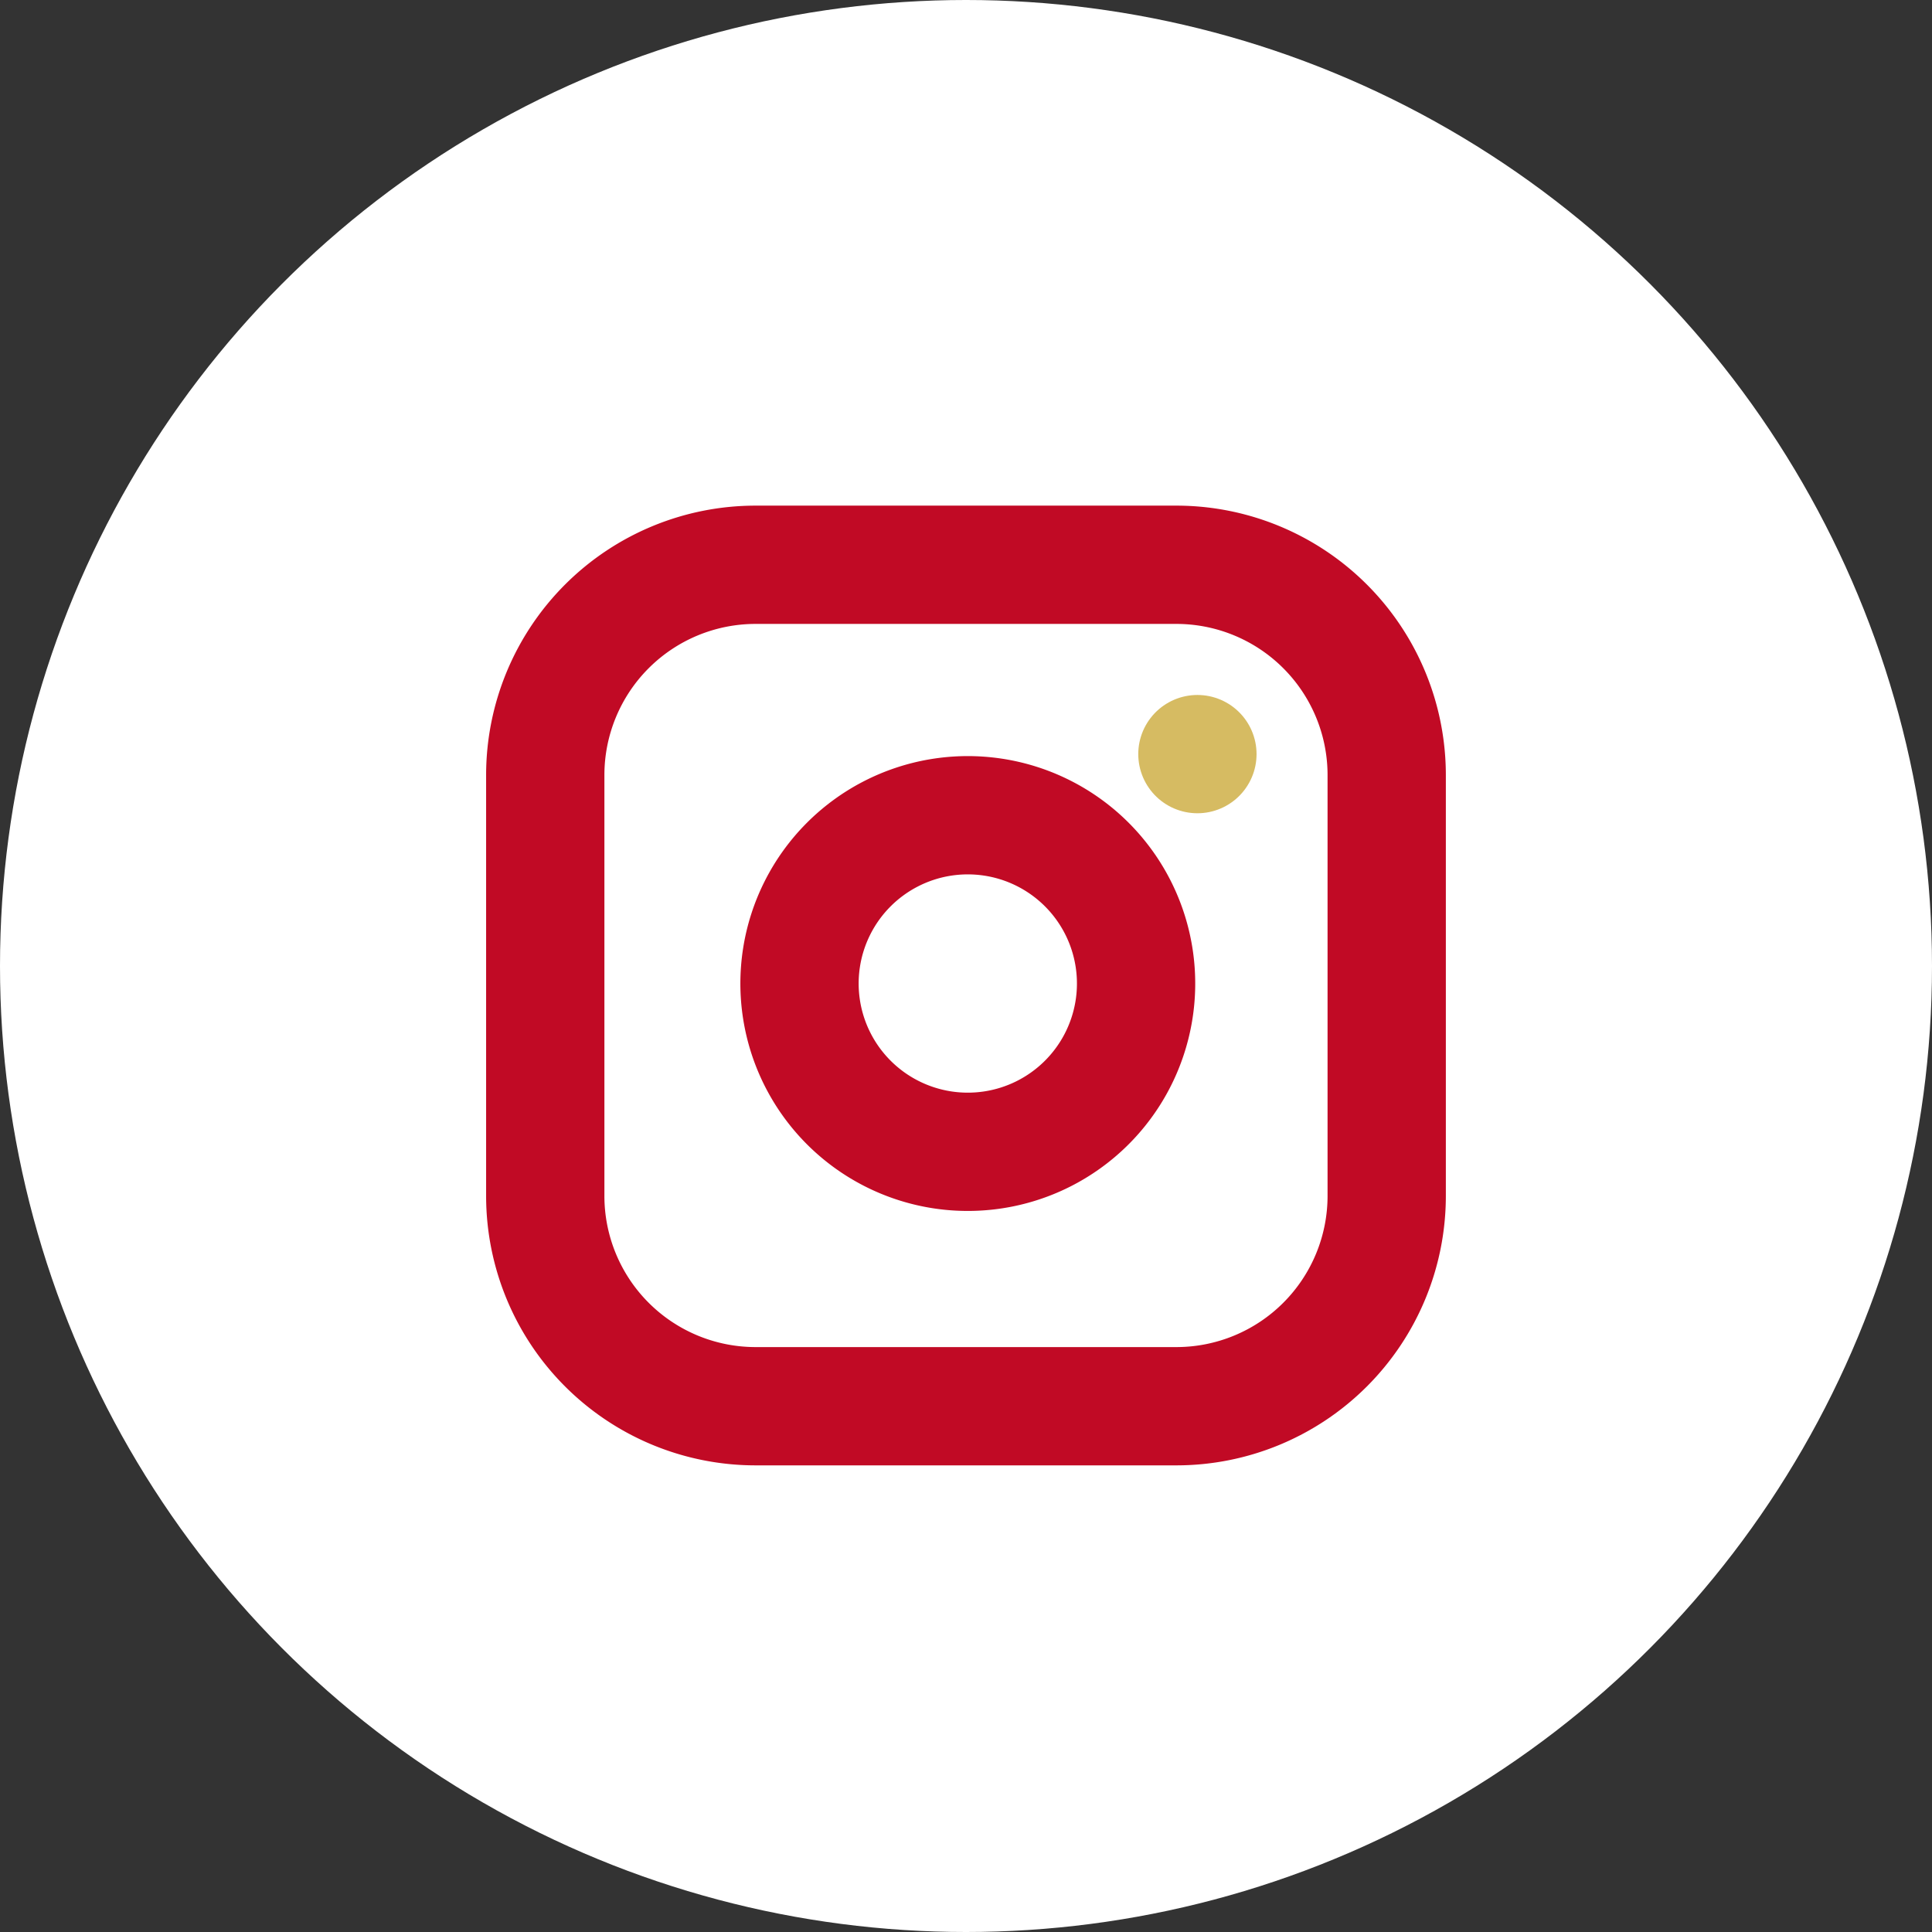<svg xmlns="http://www.w3.org/2000/svg" width="49" height="49" viewBox="0 0 49 49">
  <rect x="0" y="0" width="49" height="49" fill="#333333" stroke="none"/>
  <g id="instagram24" transform="translate(-1713 -71)">
    <circle id="Ellipse_3" data-name="Ellipse 3" cx="24.5" cy="24.5" r="24.5" transform="translate(1713 71)" fill="#fff"/>
    <g id="Icon_feather-instagram" data-name="Icon feather-instagram" transform="translate(1723.829 82.324)">
      <path id="Path_91" data-name="Path 91" d="M8.335,3H19.006a5.335,5.335,0,0,1,5.335,5.335V19.006a5.335,5.335,0,0,1-5.335,5.335H8.335A5.335,5.335,0,0,1,3,19.006V8.335A5.335,5.335,0,0,1,8.335,3Z" fill="none" stroke="#c10a25" stroke-linecap="round" stroke-linejoin="round" stroke-width="3"/>
      <path id="Path_92" data-name="Path 92" d="M20.555,15.577a4.268,4.268,0,1,1-3.6-3.6,4.268,4.268,0,0,1,3.6,3.6Z" transform="translate(-2.616 -2.579)" fill="none" stroke="#c10a25" stroke-linecap="round" stroke-linejoin="round" stroke-width="3"/>
      <path id="Path_93" data-name="Path 93" d="M26.25,9.75h0" transform="translate(-6.71 -1.948)" fill="none" stroke="#d6bb62" stroke-linecap="round" stroke-linejoin="round" stroke-width="3"/>
    </g>
  </g>
</svg>
